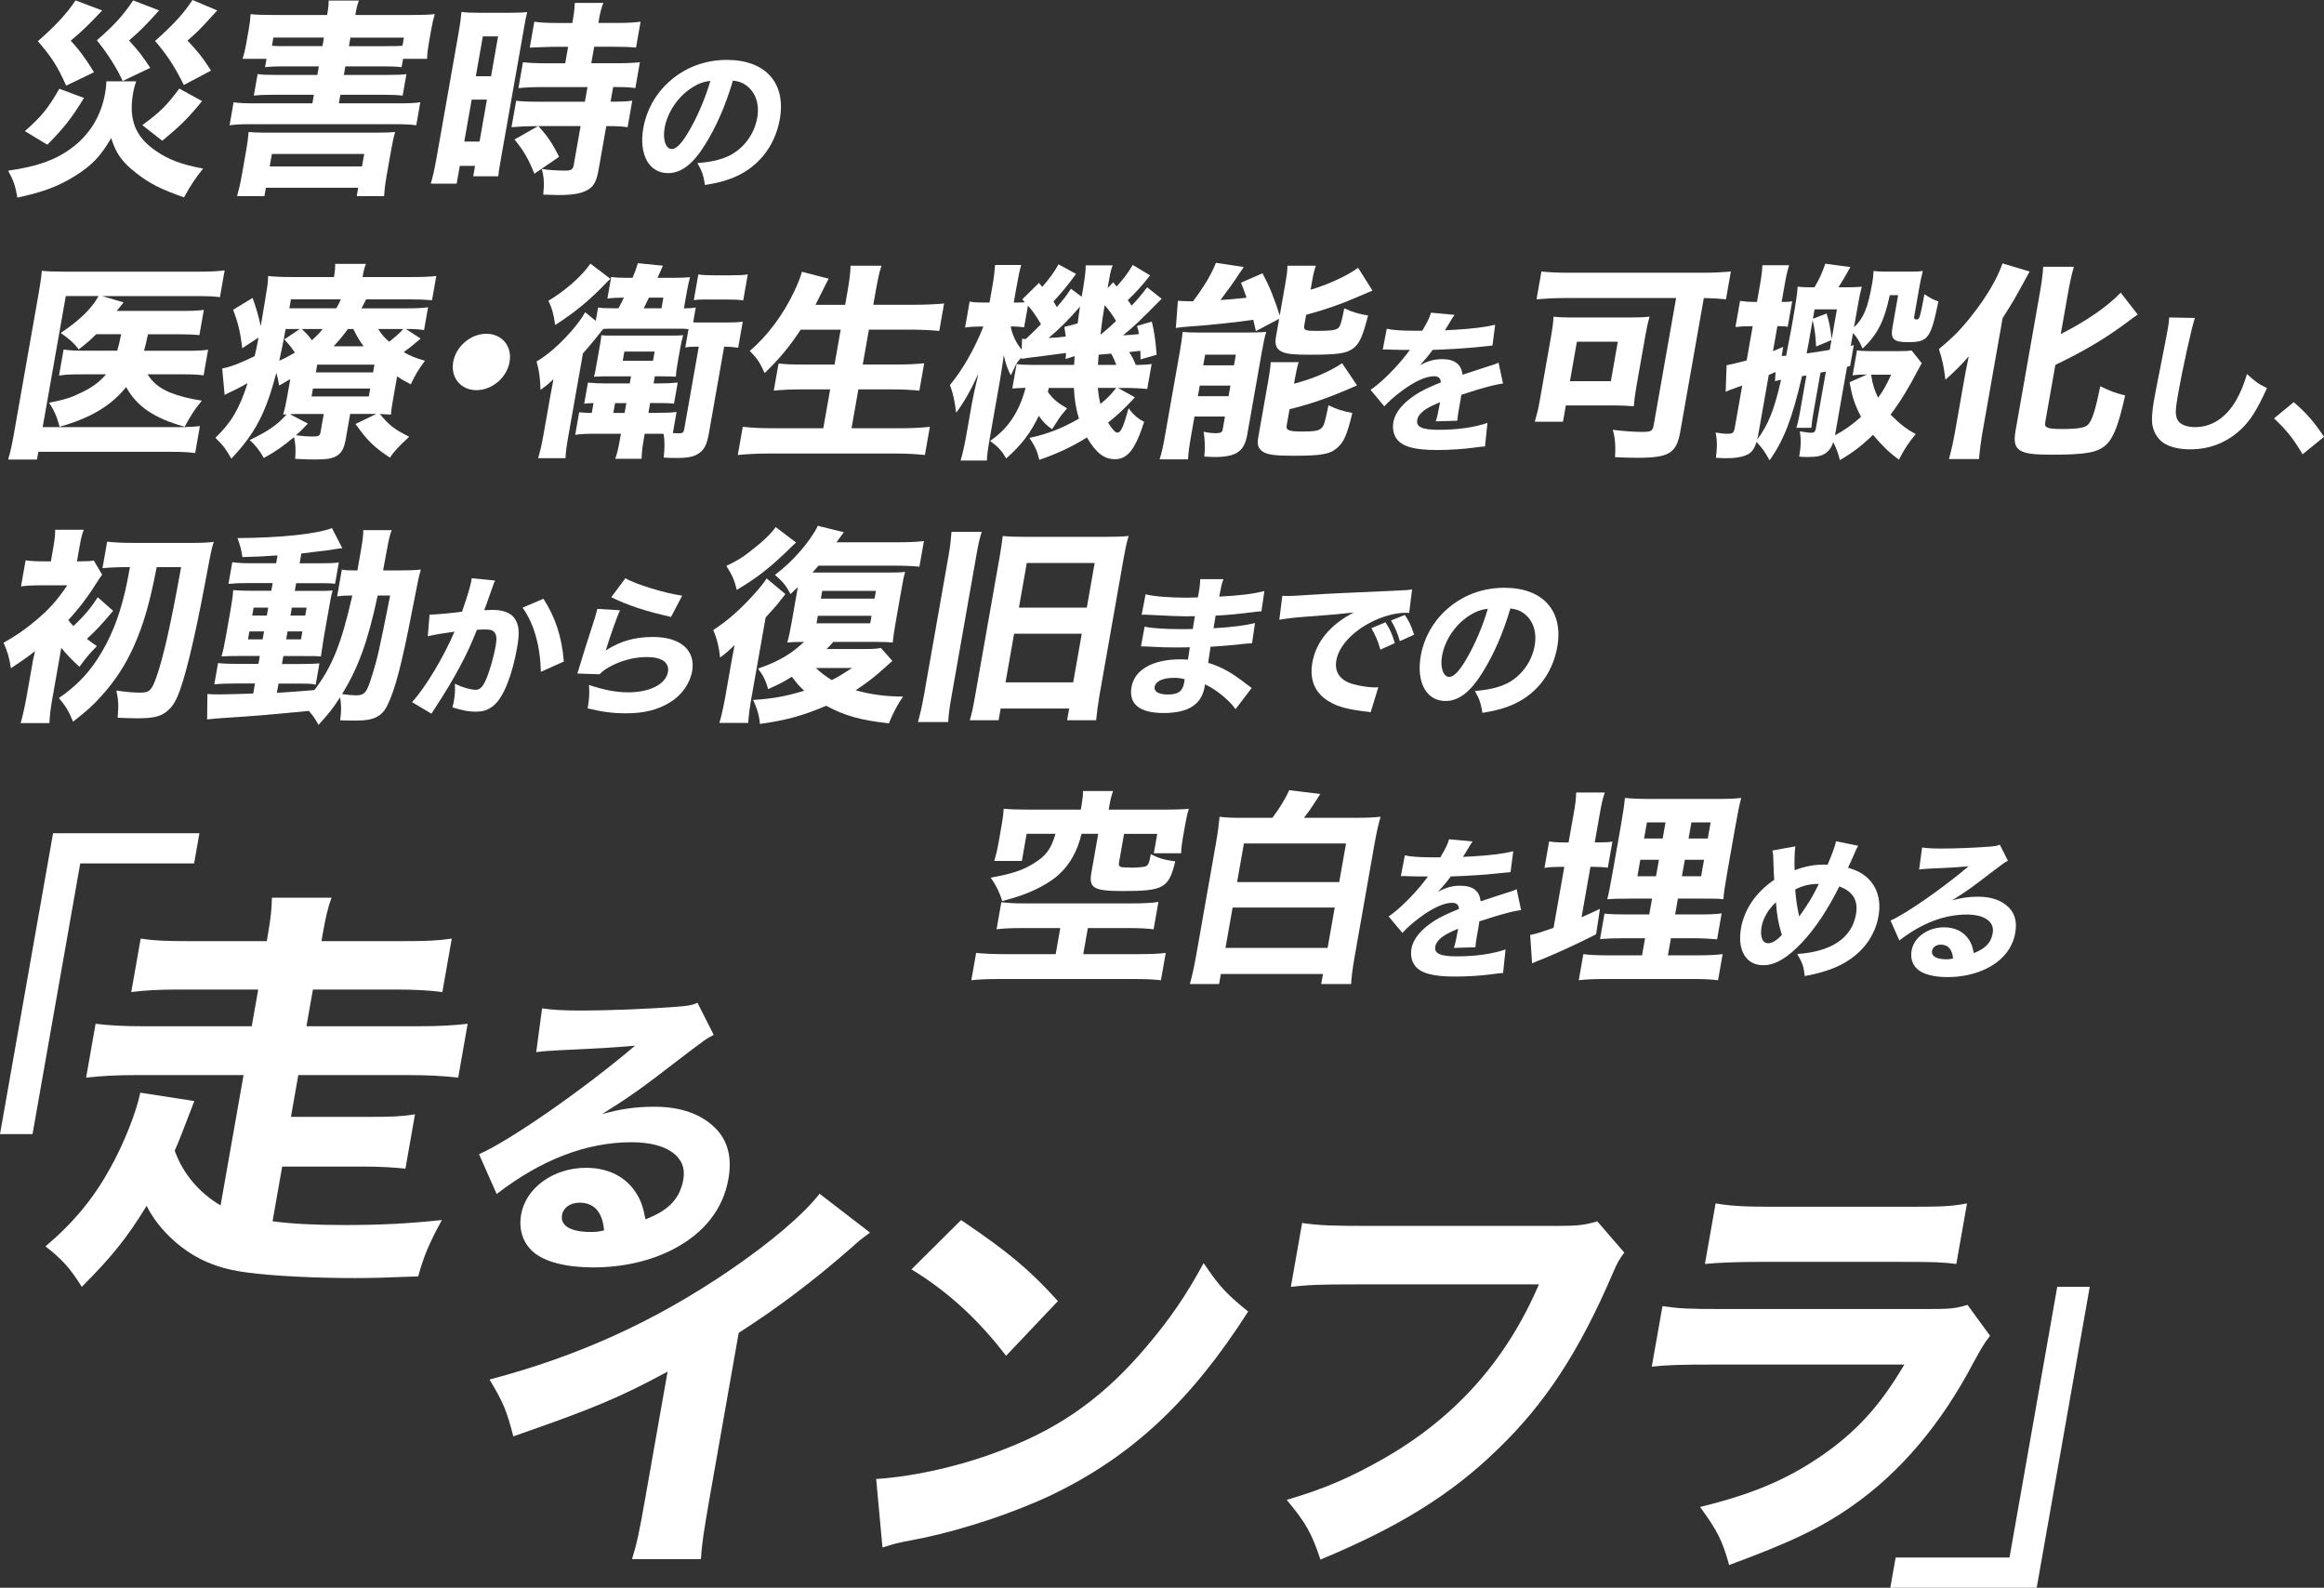 <?xml version="1.0" encoding="UTF-8"?>
<svg id="_レイヤー_2" data-name="レイヤー 2" xmlns="http://www.w3.org/2000/svg" xmlns:xlink="http://www.w3.org/1999/xlink" viewBox="0 0 637.2 435.26">
  <rect x="0" y="0" width="637.2" height="435.26" fill="#333333" stroke="none"/>
  <defs>
    <style>
      .cls-1 {
        fill: none;
      }

      .cls-2 {
        clip-path: url(#clippath-1);
      }

      .cls-3 {
        clip-path: url(#clippath-3);
      }

      .cls-4 {
        clip-path: url(#clippath-4);
      }

      .cls-5 {
        clip-path: url(#clippath-2);
      }

      .cls-6 {
        clip-path: url(#clippath-7);
      }

      .cls-7 {
        clip-path: url(#clippath-6);
      }

      .cls-8 {
        clip-path: url(#clippath-5);
      }

      .cls-9 {
        fill: #fff;
      }

      .cls-10 {
        clip-path: url(#clippath);
      }
    </style>
    <clipPath id="clippath">
      <rect class="cls-1" x="2.23" width="211.89" height="54.16"/>
    </clipPath>
    <clipPath id="clippath-1">
      <rect class="cls-1" x="2.23" y="72.04" width="634.97" height="54.21"/>
    </clipPath>
    <clipPath id="clippath-2">
      <rect class="cls-1" x=".96" y="144.13" width="426.32" height="54.61"/>
    </clipPath>
    <clipPath id="clippath-3">
      <rect class="cls-1" x="266.31" y="216.63" width="286.43" height="53.13"/>
    </clipPath>
    <clipPath id="clippath-4">
      <rect class="cls-1" x="12.48" y="246.09" width="187.6" height="106.69"/>
    </clipPath>
    <clipPath id="clippath-5">
      <rect class="cls-1" x="134.22" y="327.26" width="411.41" height="101.77"/>
    </clipPath>
    <clipPath id="clippath-6">
      <rect class="cls-1" x="0" y="228.42" width="54.68" height="82.49"/>
    </clipPath>
    <clipPath id="clippath-7">
      <rect class="cls-1" x="518.29" y="352.77" width="54.68" height="82.49"/>
    </clipPath>
  </defs>
  <g id="_レイヤー_1-2" data-name="レイヤー 1">
    <g class="cls-10">
      <path class="cls-9" d="M37.35,22.27c-.33.92-.63,1.95-.85,3.21-1.26,7.16.53,11.91,6.04,15.75,3.46,2.46,7.22,3.89,13.15,4.98-1.97,2.4-3.53,4.75-5.23,7.9-6.47-2.29-9.31-3.72-12.93-6.53-4.04-3.09-5.73-5.5-7.04-9.73-2.87,4.92-5.27,7.5-9.97,10.42-4.5,2.81-8.79,4.41-15.76,5.9-.56-3.32-1.06-4.69-2.53-7.38,7.93-1.15,12.87-2.86,17.28-6.12,4.99-3.61,8.21-8.87,9.3-15.06.22-1.26.34-2.23.36-3.32h8.19ZM23.03,26.85c-3.31,5.44-5.66,8.42-10.05,12.82l-6.16-3.72c4.61-4.06,6.44-6.35,9.44-11.62l6.77,2.52ZM28.01,2.86c-3.46,3.72-5.47,5.67-8.62,8.3,2.36,2.52,4.39,5.32,6.38,8.65l-7.63,3.67c-2.38-5.33-3.91-7.73-7.76-12.19C15.11,7.16,18.35,3.72,20.71.11l7.3,2.75ZM43.64,2.86c-3.84,4.24-5.44,5.84-8.27,8.24,2.79,3.03,3.66,4.24,5.83,7.5l-7.56,3.61c-1.65-3.61-4.12-7.5-7.08-11.16,4.74-4.12,7.29-6.93,9.95-10.94l7.13,2.75ZM55.41,27.71c-3.73,4.58-5.94,6.75-10.91,10.88l-5.48-4.29c4.8-3.49,6.81-5.5,10.13-10.02l6.27,3.44ZM59.56,2.86q-.77.8-3.68,4.01c-1.41,1.49-2.51,2.58-4.47,4.24,3.08,3.32,4.02,4.47,6.45,8.24l-7.45,3.95c-2.54-5.09-4.57-8.19-7.89-12.08C47.6,6.7,50.22,3.84,52.79,0l6.77,2.86Z"/>
      <path class="cls-9" d="M66.49,16.14c.47-1.37.74-2.58,1.1-4.64l.57-3.21c.34-1.95.47-2.98.55-4.41,1.69.17,3.51.23,6.49.23h14.49l.05-.29c.25-1.43.39-2.52.36-3.66h8.3c-.42,1.09-.66,2.12-.92,3.61l-.06.34h15.17c3.04,0,4.82-.06,6.62-.23-.4,1.32-.65,2.4-1.01,4.41l-.58,3.26c-.3,1.72-.51,3.21-.52,4.58h-6.59l-.4,2.29c-1.4-.17-2.99-.23-5.11-.23h-10.31l-.41,2.35h11.97c2.92,0,4.08-.06,5.19-.23l-1.04,5.9c-1.57-.17-2.94-.23-5.11-.23h-11.97l-.41,2.35h16.38c2.75,0,4.3-.06,5.95-.29l-1.11,6.3c-1.68-.23-2.98-.29-5.85-.29h-39.39c-2.69,0-4.25.06-5.95.29l1.11-6.3c1.51.23,3.1.29,5.85.29h15.75l.41-2.35h-11.22c-2.17,0-3.67.06-5.25.23l1.04-5.9c1.34.17,2.25.23,5.17.23h11.22l.41-2.35h-9.45c-2.23,0-3.9.06-5.31.23l.4-2.29h-6.58ZM72.51,53.76h-7.5c.64-2.35.97-3.89,1.25-5.5l1.23-6.98c.33-1.89.54-3.38.67-5.09,1.24.11,2.32.17,4.61.17h30.8c2.52,0,3.39-.06,4.78-.17-.41,1.37-.69,2.63-1.14,5.15l-1.23,6.98c-.39,2.23-.57,3.89-.67,5.44h-7.5l.4-2.29h-25.31l-.4,2.29ZM73.94,45.63h25.31l.61-3.43h-25.31l-.61,3.43ZM74.57,12.54c1.07.11,1.93.11,4.39.11h9.45l.41-2.35h-13.86l-.39,2.23ZM105.98,12.65c2.46,0,2.92,0,4.37-.11l.39-2.23h-14.66l-.41,2.35h10.31Z"/>
      <path class="cls-9" d="M125.7,9.22c.46-2.63.65-4.01.82-5.95,1.4.17,2.36.23,4.88.23h8.25c2.52,0,3.56-.06,4.9-.17-.35,1.32-.55,2.46-1.1,5.61l-5.92,33.55c-.55,3.15-.76,4.29-.91,5.84h-6.87l.5-2.86h-4.18l-.86,4.87h-7.1c.56-1.89,1.02-3.84,1.6-7.16l5.99-33.95ZM127.3,38.81h4.18l2.03-11.51h-4.18l-2.03,11.51ZM130.46,20.9h4.18l1.93-10.93h-4.18l-1.93,10.93ZM146.54,34.58c-2,0-4.32.11-6.29.29l1.28-7.27c1.33.23,3.21.28,6.36.28h12.48l.71-4.01h-12.48c-2.35,0-4.66.11-6.46.29l1.25-7.1c1.4.17,3.61.29,6.48.29h5.1l.8-4.52h-4.07c-3.57.11-5.7.17-6.45.23l1.25-7.1c1.62.23,3.49.34,6.07.34h4.35l.23-1.32c.29-1.66.38-2.81.45-4.18h7.84c-.51,1.26-.83,2.41-1.13,4.12l-.24,1.37h5.38c2.52,0,4.49-.11,6.19-.34l-1.25,7.1c-1.63-.17-3.22-.23-5.97-.23h-5.5l-.8,4.52h6.87c2.81,0,5-.11,6.46-.29l-1.25,7.1c-1.51-.23-2.98-.29-5.56-.29h-.52l-.71,4.01c3.15,0,4.59-.06,5.95-.28l-1.28,7.27c-1.73-.23-2.93-.29-5.85-.29l-2.14,12.14c-.55,3.09-1.37,4.52-3.13,5.44-1.83.97-4.07,1.32-8.02,1.32-.52,0-1.99-.06-3.99-.12.31-3.03.22-4.81-.42-7.04,1.61.29,4.21.46,6.39.46,1.66,0,2.17-.29,2.38-1.49l1.89-10.71h-11.57c2.54,2.81,3.81,4.69,5.67,8.42l-6.77,4.64c-1.58-4.01-3.04-6.47-5.45-9.39l6.43-3.66h-.97Z"/>
      <path class="cls-9" d="M193.35,39.6c-3.31,5.37-6.55,7.86-10.18,7.86-5.24,0-8.06-5.12-6.78-12.39.85-4.82,3.27-9.22,6.95-12.56,4.34-3.98,9.91-6.09,15.96-6.09,10.61,0,16.26,6.34,14.51,16.24-1.36,7.69-6.25,13.66-13.49,16.32-2.17.8-3.94,1.23-7.03,1.73-.42-2.66-.81-3.81-2.07-6,3.82-.29,6.56-.97,8.73-2.03,3.99-1.99,6.88-5.92,7.67-10.4.66-3.76-.43-6.93-2.97-8.84-1.09-.8-2.04-1.14-3.69-1.35-2.08,6.98-4.55,12.6-7.61,17.51M189.33,24.29c-3.65,2.49-6.36,6.6-7.11,10.82-.56,3.17.34,5.75,1.99,5.75,1.23,0,2.83-1.65,4.78-5.08,2.23-3.76,4.48-9.09,5.78-13.61-2.07.25-3.57.85-5.45,2.11"/>
    </g>
    <g class="cls-2">
      <path class="cls-9" d="M26.38,91.62c-1.67,1.66-2.41,2.29-4.8,4.18-1.24-1.72-2.63-2.92-4.93-4.52,5.26-3.55,8.44-6.64,10.38-10.13h-8.99l-6.34,35.95h36.42c3.15,0,5.12-.11,6.69-.29l-1.3,7.39c-1.62-.23-3.49-.34-6.52-.34H10.51l-.37,2.12H2.23c.58-2,.99-3.66,1.54-6.81l6.84-38.81c.46-2.63.72-4.41.85-6.12,1.69.17,3.28.23,6.2.23h37.05c3.21,0,4.89-.11,6.88-.34l-1.29,7.33c-1.91-.23-3.33-.29-6.54-.29h-25.77l5.88,1.72q-.3.4-.89,1.14c-.08.11-.16.23-.96,1.2h18.15c2.75,0,4.19-.06,5.72-.29l-1.22,6.93c-1.69-.17-3.34-.23-5.57-.23h-8.53c-.6,2.75-.61,2.81-1.08,4.52h12.08c2.63,0,3.85-.06,5.49-.29l-1.24,7.04c-1.45-.23-2.93-.29-5.62-.29h-9.73c1.38,2.23,3.18,3.72,6,4.92,2.51,1.03,5.41,1.77,8.87,2.29-1.89,2.29-2.99,3.95-4.7,7.16-8.4-2.35-13.06-5.5-16.06-10.88-4.1,5.1-9.68,8.47-18.24,10.88-.72-2.75-1.58-4.69-2.9-6.58,4.27-.86,5.97-1.37,8.66-2.69,3.18-1.49,5.23-3.03,6.97-5.1h-6.53c-3.21,0-4.59.06-6.36.34l1.26-7.16c1.67.29,2.97.34,6.35.34h8.36c.34-1.26.66-2.46,1.08-4.52h-6.87Z"/>
      <path class="cls-9" d="M94.65,121.04c-.33,1.89-1.16,3.32-2.36,3.95-1.27.74-2.75.97-5.84.97-1.49,0-2.06,0-5.52-.17.21-2.46.1-4.12-.32-5.96-3.02,2.52-4.92,3.89-8.28,5.73-.99-1.83-2.39-3.66-3.88-4.92,5.13-2.46,7.68-4.24,10.12-7.04-.34,0-.46,0-.93.06.43-1.49.65-2.4,1.08-4.81l.87-4.92c-1.08.63-1.59.92-3.06,1.77-.24-1.55-.38-2.06-.76-3.49-2.93,11.11-5.78,16.54-12.34,23.53-1.48-2.63-2.32-3.72-4.37-5.72,4.42-4.29,6.55-7.9,8.83-15-1.66.97-3.8,2.06-5.23,2.69-.32.17-.69.34-1.07.57l-.67-7.27c2.06-.34,4.95-1.43,8.9-3.38.43-1.77.56-2.52,1.07-5.09l-4.47,2.92c-.5-4.29-1.09-6.81-2.5-10.53l5.33-3.26c1.04,2.86,1.6,4.87,2.24,7.73q.26-1.49,1.17-6.93c.7-4.29.78-4.75.86-6.81,1.85.23,3.96.29,7.22.29h10.82l.05-.29c.25-1.43.29-2.29.3-3.32h8.42c-.41,1.03-.58,1.66-.92,3.61h12.94c3.32,0,5.22-.06,7.27-.29l-1.17,6.64c-2.2-.17-3.51-.23-6.31-.23h-11.74c-.53,1.03-.7,1.37-1.29,2.46h12.14c2.92,0,4.19-.06,6.12-.29l-1.1,6.24c-1.62-.23-2.64-.29-4.99-.29l4.06,2.63c-2.36,2-3.02,2.52-4.66,3.72,2.09,1.15,3.21,1.6,5.83,2.35-1.89,2.58-2.61,3.78-3.89,6.47-1.89-.97-2.51-1.37-3.74-2.18l-.99,5.61c-.47,2.69-.61,3.44-.69,4.87-.96-.06-1.53-.11-3.06-.17,2.55,3.09,4.01,4.24,8.06,6.24-3.08,2.86-3.93,3.78-5.3,5.72-4.41-2.92-6.17-4.64-9.43-9.22l5.7-2.75h-7.16l-1.33,7.56ZM78.33,90.19c-.7,3.66-1.05,5.61-1.76,8.7,1.8-.8,2.63-1.26,4.29-2.23-1.14-1.66-1.66-2.29-2.92-3.61l4.28-2.86h-3.89ZM92.21,84.52c.66-1.15.83-1.49,1.24-2.46h-13.68l-.43,2.46h12.88ZM84.41,116.12c-1.55,1.66-2.1,2.17-3.26,3.21,1.79.23,3.26.34,4.35.34,1.95,0,2.21-.17,2.4-1.26l.87-4.92h-6.24c-1.32,0-2,0-3.04.06l4.93,2.58ZM82.74,90.19c1.47,1.43,1.71,1.66,2.78,3.09,1.37-1.26,1.92-1.77,2.95-3.09h-5.73ZM85.43,108.68h15.69l.38-2.17h-15.69l-.38,2.17ZM86.6,102.09h15.69l.37-2.12h-15.69l-.37,2.12ZM99.71,94.94c-1.24-1.72-1.65-2.35-2.83-4.75h-1.49c-1.51,2.06-2.52,3.26-3.93,4.75h8.24ZM103.7,90.19c.89,1.43,1.51,2.17,2.99,3.49,1.72-1.32,3.01-2.46,3.88-3.49h-6.87Z"/>
      <path class="cls-9" d="M139.72,99.23c-.76,4.29-4.8,7.73-9.09,7.73s-7.12-3.43-6.37-7.73c.76-4.29,4.8-7.73,9.09-7.73s7.12,3.43,6.37,7.73"/>
      <path class="cls-9" d="M169.56,84.52c.68-1.26.93-1.72,1.49-2.92h-.29c-1.6,0-2.7.06-4.22.23l1.04-5.9c1.17.17,2.36.23,4.37.23h1.49c.81-2,1.02-2.52,1.45-4.01l6.86.69q-.46.97-1.45,3.32h4.52c1.95,0,3.16-.06,4.38-.17-.3,1.03-.58,2.29-.86,3.89l-.82,4.64h.4c1.37,0,1.96-.06,2.85-.23l-.72,4.06c.56.06.85.06,1.65.06h7.5c2.23,0,3.27-.06,4.45-.23l-1.26,7.15c-1.34-.17-2.3-.29-3.84-.29l-4.2,23.82c-.51,2.92-1.22,4.35-2.6,5.32-1.38,1.03-3.05,1.37-6.25,1.37-1.26,0-1.95,0-3.53-.11.29-2.63.3-4.29,0-6.47-.62-.06-.91-.06-1.48-.06h-3.72l-.28,1.6c-.39,2.23-.53,3.66-.58,5.27h-7.22c.6-1.77.87-2.98,1.28-5.32l.27-1.55h-6.93c-2.63,0-3.85.06-5.6.29l1.09-6.18c1.12.12,1.92.17,3.46.17l.47-2.69c-1.38.06-1.9.06-2.55.17l1.02-5.78c1.8.17,3.16.23,5.4.23h6.07l.34-1.95h-5.44c-2.35,0-2.98,0-4.72.11.29-.97.45-1.89.81-3.95l.82-4.64c.25-1.43.37-2.12.38-2.81.72.12,1.53.12,2.73.12h15.12c2.52,0,3.49,0,4.6-.12-.31,1.09-.55,2.12-.87,3.95l-.62,3.49c-.33,1.89-.48,3.03-.52,3.95-1.02-.06-2.27-.11-4.56-.11h-1.2l-.34,1.95h1.2c2.46,0,3.56-.06,5.42-.23l-1.02,5.78c-1.69-.17-2.43-.17-5.35-.17h-1.2l-.47,2.69h2.12c2.29,0,3.96-.06,5.6-.23l-1.02,5.78c1.02.06,1.19.06,1.54.06,1.15,0,1.4-.17,1.58-1.14l3.99-22.61h-1.03c-1.15,0-1.84.06-2.67.23l.89-5.04c-1.01-.12-1.41-.12-2.33-.12h-18.78c-.63,0-1.15,0-2.24.06-.28.29-.71.8-2.42,2.98-.74.97-2.17,2.58-3.18,3.72l-3.93,22.27c-.57,3.21-.76,4.64-.86,6.47h-7.5c.58-2,.99-3.66,1.52-6.7l1.78-10.07c.31-1.77.32-1.83.91-4.87-1.64,1.49-1.84,1.66-3.55,2.92-.11-3.26-.34-5.21-1.09-7.78,3.4-2.06,6.32-4.7,9.47-8.24,1.65-1.89,3-3.72,3.85-5.27l2.91,2.35.65-3.66c.94.17,1.85.23,4.31.23h1.26ZM167.38,76.45c-.47.4-.54.46-1.1,1.03-4.7,4.92-8.92,8.36-14.07,11.62-.39-2.98-.89-4.69-1.86-6.64,4.61-2.75,9.21-6.76,11.53-10.19l5.5,4.18ZM168.17,113.2h3.09l.47-2.69h-3.09l-.47,2.69ZM170.75,98.89h8.3l.44-2.52h-8.3l-.44,2.52ZM181.36,84.52l.52-2.92h-3.95c-.8,1.6-.89,1.77-1.43,2.92h4.87ZM203.78,82.34c-1.23-.17-2.42-.23-4.25-.23h-6.81c-.92,0-1.84.06-2.49.17l1.24-7.04c1.29.17,2.36.23,4.31.23h4.92c2,0,3.05-.06,4.33-.23l-1.25,7.1Z"/>
      <path class="cls-9" d="M219.54,90.36c-3.06,4.69-6.1,8.3-9.89,11.91-1.32-2.92-2.04-4.01-4.08-6.07,4.92-4.18,9.2-9.96,12.22-16.37,1-2.12,1.62-3.66,2.08-5.32l7.34,1.89q-.18.4-.78,1.49c-.25.46-.26.52-.97,1.95-.46.97-1.16,2.35-1.86,3.72h8.13l.6-3.44c.59-3.32.81-5.21.88-7.27h8.47c-.62,1.89-1.02,3.84-1.62,7.21l-.62,3.49h11.05c3.04,0,5.86-.12,8.36-.34l-1.32,7.5c-2.77-.23-5.09-.34-8.01-.34h-11.28l-1.69,9.56h9.22c2.92,0,5.4-.12,7.62-.34l-1.32,7.5c-2.31-.23-4.64-.34-7.44-.34h-9.28l-1.88,10.65h12.88c3.38,0,6.03-.11,8.6-.4l-1.36,7.73c-2.81-.29-5.2-.4-8.29-.4h-34.24c-3.09,0-5.86.11-8.77.4l1.36-7.73c2.53.29,5.31.4,8.4.4h13.68l1.88-10.65h-8.07c-2.86,0-5.17.11-7.39.34l1.31-7.44c1.96.23,3.9.29,7.16.29h8.19l1.69-9.56h-10.99Z"/>
      <path class="cls-9" d="M287.55,106.33c-.09.52-.12.69-.25,1.09,1.42,2,2.67,3.03,5.27,4.52-1.16,1.37-1.82,2.18-2.37,3.03q-1.25,1.89-1.73,2.69c-1.49-.97-2.65-2.17-3.65-3.66-2.26,4.69-4.72,7.96-8.93,11.68-1.28-2.18-2.15-3.09-4.42-4.81,4.88-3.32,7.98-7.9,9.72-14.54-1.9.06-2.77.11-3.64.17l1.18-6.7c1.29.17,2.02.23,4.43.23h11.34s.08-.8.14-2.41l-2.49.8c.1-.86.13-1.03.12-1.66q-1,.17-6.04.8-1.58.17-4.62.57l-.54.11c-.58.06-.7.06-1.05.12v-.34c-.85.92-1.09,1.32-1.32,1.66-.09.17-.61,1.2-1.54,3.21-.75-1.26-1.48-3.32-1.94-5.55-.1.86-.41,2.98-.94,6.3l-2.71,15.4c-.67,3.78-.95,5.73-.99,7.21h-7.21c.53-1.72,1.07-4.12,1.62-7.21l1.49-8.47c.32-1.83.84-4.12,1.78-8.13-2.22,4.81-4.12,8.13-6.12,10.71-.32-3.03-.83-5.38-1.69-7.61,3.32-3.89,6.88-10.13,9.18-16.03h-1.2c-1.32,0-2.77.11-3.83.29l1.26-7.16c.93.23,1.67.29,3.73.29h1.72l.77-4.35c.44-2.52.64-4.29.76-5.95h7.16c-.4,1.32-.73,2.86-1.28,5.95l-.77,4.35h.86c.8,0,1.37,0,2.19-.06-.24-.29-.48-.51-.72-.8l4.58-4.52.9,1.09c2.01-2.29,3.22-3.95,4.47-6.18l4.8,2.63c-2.34,3.21-4.09,5.32-6.2,7.56.45.69.58.92.93,1.55,2.02-2.35,2.38-2.81,3.87-5.04l2.94,2.17c.18-1.03.32-1.83.41-2.35.52-3.26.67-4.47.7-6.24h7.39c-.42,1.09-.62,1.89-.92,3.61l-.47,2.63,1.54-1.6.94,1.15c1.77-1.95,3.19-3.78,4.42-5.9l4.76,2.86c-2.28,2.86-3.5,4.24-6.13,6.81q.52.63,1.05,1.49c1.54-1.6,2.33-2.52,4.27-5.04l3.97,3.15c-6.82,6.87-7.24,7.27-10.58,10.02,1.38-.06,2.72-.17,4.35-.34-.12-.92-.24-1.26-.52-2.23l4.05-1.2c.61,2.4,1.07,5.33,1.32,9.1l-4.4,1.26c-.03-1.15-.01-1.55-.05-2.35-1.76.23-1.99.23-3.09.34.73,1.03,1.24,2.06,1.84,3.55,2.24-.06,2.99-.06,4.34-.29l-1.21,6.87c-1.63-.17-3.9-.29-5.96-.29h-2.06l4.64,2.58c-3.04,3.26-4.62,4.75-7.35,6.93,1.11,1.83,1.98,2.75,2.55,2.75.92,0,1.64-1.49,3.07-6.7,1.24,1.72,2.58,2.92,4.27,3.72-2.42,7.56-4.56,10.25-7.99,10.25-2.98,0-5.1-1.6-7.71-5.95-4.24,2.63-8.05,4.41-13.05,6.13-.6-2.46-1.13-3.66-2.72-6.01,5.06-1.09,8.81-2.58,13.58-5.27-.8-2.63-1.24-5.32-1.38-8.42h-6.87ZM280.25,92.88c.46,0,.56.06,1.02.06,2.21-2.12,2.82-2.69,4.15-4.06-1.5-2.52-2.05-3.32-3.57-5.1l-1.05,5.95c-1.46-.17-1.96-.23-2.99-.23h-.69c.44,2.35,1.45,4.46,3,6.35l.12-2.98ZM295.48,88.64c.24-2,.38-2.81.64-4.58-3.09,3.55-5.53,6.01-8.61,8.59,1.61-.06,2.84-.17,4.71-.4-.15-1.09-.21-1.43-.39-2.63l3.66-.97ZM301.01,106.33c.16,1.72.34,2.92.71,4.41,2.01-1.66,2.78-2.46,4.33-4.41h-5.04ZM306.07,100.03c-.55-1.43-.88-2.18-1.4-3.09-.35.06-1.45.11-3.43.29q-.09,1.15-.21,2.81h5.04ZM306.01,88.01c-1.02-1.72-1.8-2.81-3.13-4.35q-.69,3.89-1.15,8.13c2.36-2,2.9-2.46,4.27-3.78"/>
      <path class="cls-9" d="M323.5,96.31c.33-1.89.58-3.61.77-5.32,1.18.11,2.03.17,3.86.17h13.8c2.46,0,3.56-.06,5.24-.17-.46,1.6-.71,2.75-1.19,5.44l-4.01,22.73c-.82,4.64-3.03,6.13-9.04,6.13-.57,0-1.48-.06-2.73-.12.27-2.52.17-4.24-.17-6.81.99.23,2.33.4,3.25.4,1.32,0,1.82-.23,1.95-.97l.64-3.61h-8.36l-.92,5.21c-.49,2.75-.73,4.47-.86,6.53h-7.79c.64-2.01.98-3.61,1.48-6.47l4.08-23.13ZM344.34,90.76c-.36-1.55-.49-2.12-.71-3.09-4.23.63-12.7,1.55-17.39,1.83-1.45.11-2.85.23-3.85.4l.57-7.44c.96.06,2.16.12,2.84.12h1.32c3-4.01,4.94-7.21,6.27-10.53l7.64,1.15c-.54.8-.84,1.2-1.46,2.12-.88,1.43-3.08,4.47-4.94,6.93,2.02-.12,4.41-.34,7.15-.63-.57-1.66-.76-2.18-1.51-4.12l5.89-2.58c1.89,3.55,3.13,6.58,4.72,11.56l1.54-8.76c.37-2.12.56-3.49.57-4.87h7.79c-.46,1.32-.7,2.35-1.08,4.52l-.36,2.06c2.91-.92,4.19-1.37,6.99-2.63,2.74-1.26,3.76-1.83,6.04-3.38l3.94,6.24q-1.42.57-4.71,2c-3.73,1.66-8.36,3.26-13.47,4.64l-.52,2.92c-.23,1.32.25,1.49,3.46,1.49,3.66,0,5.01-.17,5.8-.74.6-.46.99-1.72,1.7-5.44,2.22,1.03,4.13,1.6,6.53,1.95-1.48,5.78-2.33,7.67-4.05,8.99-1.8,1.43-4.26,1.77-11.99,1.77-4.12,0-5.93-.17-7.32-.69-1.71-.69-2.29-1.94-1.92-4.06l.9-5.1-6.38,3.38ZM328.43,108.62h8.42l.52-2.92h-8.42l-.51,2.92ZM329.92,100.15h8.42l.51-2.92h-8.42l-.52,2.92ZM354.8,105.19c5.04-1.32,9.56-3.21,13.19-5.61l4.08,6.07c-7.39,3.26-12.22,4.98-18.5,6.53l-.79,4.46c-.23,1.32.62,1.66,4.35,1.66,3.32,0,4.56-.23,5.28-1.03.64-.69.91-1.6,1.83-6.18,2.32,1.15,3.84,1.6,6.55,2.12-1.48,6.12-2.32,7.96-4.15,9.56-1.97,1.77-4.33,2.17-12.12,2.17-4.98,0-7.05-.29-8.33-1.15-1.22-.86-1.56-1.89-1.21-3.84l2.76-15.63c.43-2.46.59-3.66.66-5.04h7.67c-.39,1.26-.63,2.29-1.05,4.64l-.22,1.26Z"/>
      <path class="cls-9" d="M380.21,90.12c1.5.38,4.17.55,7.64.55h2.11c1.5-2.54,1.98-3.55,2.39-4.95l6.45.59q-.38.47-2.18,3.51c-.24.38-.24.42-.47.76.65-.08.78-.08,2.65-.17,5.08-.3,8.63-.76,11.15-1.39l-.75,5.71q-1.33.13-3.4.34c-3.15.38-8.71.72-13,.85-1.06,1.48-1.81,2.37-3.49,4.19,2.41-1.23,4.01-1.65,6.12-1.65,3.42,0,5.29,1.44,5.55,4.27.4-.13,1.21-.38,2.38-.76,1.75-.59,1.98-.68,3.99-1.31,2.55-.8,2.73-.85,3.52-1.27l1.23,5.75c-1.26.17-2.7.47-4.97,1.1q-1.06.25-6.48,1.99l-.2,1.4-.13.76c-.03.17-.1.59-.22,1.23-.06.34-.11.63-.16.89-.22,1.27-.31,1.99-.37,2.83l-5.91.17c.31-.8.72-2.67,1.12-4.91,0-.04.03-.17.02-.34-1.87.8-2.8,1.27-3.7,1.82-1.47.93-2.34,1.99-2.52,3.04-.34,1.95,1.34,2.71,5.95,2.71,5.12,0,9.8-.68,13.31-1.9l-.68,6.47c-.81.04-.98.04-2.15.21-3.64.51-7.45.76-11,.76-6.22,0-9.56-.93-11.12-3.13-.85-1.19-1.15-2.83-.84-4.57.46-2.62,2.62-5.24,6.24-7.57,1.57-1.01,3.61-1.99,6.75-3.26-.01-1.14-.63-1.69-1.86-1.69-2.28,0-5.41,1.44-9.07,4.19-2,1.52-3.26,2.66-4.56,4.06l-3.77-4.53c2.67-1.73,7.13-6.13,9.99-9.89.51-.72.56-.76.82-1.06-2.37,0-2.71,0-3.92-.04-.8-.04-1.47-.04-1.6-.04-.38,0-.63,0-.71-.04h-.59c-.17,0-.38,0-.64.04l1.09-5.71Z"/>
      <path class="cls-9" d="M448.58,106.56c-.32,1.83-.5,3.15-.62,4.81-1.12-.11-3.74-.23-5.23-.23h-13.4l-.79,4.47h-7.73c.57-1.95.97-3.55,1.28-5.33l3.19-18.09c.39-2.23.6-3.72.66-5.38,1.46.17,2.99.23,5.28.23h15.52c2.29,0,3.9-.06,5.54-.23-.44,1.55-.67,2.52-1.1,4.92l-2.61,14.83ZM428.85,81.71c-2.58,0-4.83.11-7.56.34l1.34-7.62c2.19.23,4.52.34,7.33.34h37.05c2.69,0,5.06-.12,7.56-.34l-1.34,7.62c-1.97-.17-3.33-.29-6.07-.34l-6.45,36.58c-1.06,6.01-3.05,7.21-11.92,7.21-1.49,0-3.83-.06-5.98-.17.21-2.81.03-5.38-.62-7.5,3.19.4,6.03.57,8.26.57s2.68-.29,2.95-1.78l6.16-34.92h-30.69ZM430.45,104.5h11.22l1.91-10.82h-11.22l-1.91,10.82Z"/>
      <path class="cls-9" d="M494.06,103.18c-2.67,11.56-4.9,17.4-8.87,23.01-1.3-2.35-1.9-3.21-3.58-5.04-.66,2.12-1.46,3.09-2.94,3.66-1.36.57-3.06.8-5.29.8-.57,0-1.37,0-2.9-.11.35-2.98.37-4.69-.1-6.93,1.33.23,2.23.34,3.43.34s1.6-.29,1.82-1.55l2.06-11.68c-3.29,1.15-3.79,1.37-4.54,1.72l.25-7.27q1.12-.17,5.5-1.32l1.66-9.39h-.74c-1.37,0-2.42.06-3.99.23l1.26-7.16c1.46.17,2.47.28,3.9.28h.74l.75-4.23c.5-2.86.67-4.12.74-5.84h7.33c-.53,1.72-.8,2.92-1.31,5.84l-.75,4.23h.69c.8,0,1.56-.06,2.21-.17l-1.23,6.98c-.67-.11-1.46-.17-2.2-.17h-.63l-1.21,6.87c.86-.35,1.43-.63,2.79-1.2l-.39,2.52c.53-.06.7-.06,1.21-.06.32-1.83.65-3.38.81-4.29.44-2.18.71-3.72.8-4.24.99-5.61,1.46-8.59,1.55-10.42,1.13.11,1.92.17,3.69.17h.92c1.48-2.52,2.05-3.84,2.97-6.47l6.88.92c-1.83,3.26-2.23,3.89-3.27,5.55h2.52c1.55,0,2.64-.06,3.87-.17-.35,1.32-.68,2.86-1,4.69l-1.14,6.47c2.7-2.63,3.8-5.32,5-12.14.22-1.26.33-2.18.36-3.32.9.11,1.92.17,3.12.17h6.99c1.6,0,2.12,0,3.41-.17-.35,1.32-.62,2.58-.95,4.41l-1.43,8.13c-.09.52.1.74.56.74.52,0,.72-.17.92-.69.23-.63.73-2.86,1.33-6.24,1.38.97,2.37,1.49,3.83,2-2.09,10.25-2.83,11.16-8.44,11.16-3.84,0-4.72-.86-4.16-4.01l1.56-8.87h-2.29c-1.48,7.1-3.4,10.82-7.45,14.65-.85-2-1.43-2.92-2.62-4.29l-.63,3.55.84-.23-1.01,5.73-.84.23-3.31,18.78c2.47-1.32,4.94-3.03,7.14-5.1-1.72-3.26-2.42-5.44-3.15-9.45l4.78-2.12h-.46c-1.09,0-2.3.06-3.48.23l1.21-6.87c1.06.17,1.91.23,3.51.23h7.79c1.83,0,2.93-.06,3.69-.17l2.76,3.49c-.33.57-.42.75-.92,1.66-2.61,5.04-5.02,8.99-7.63,12.42,2.73,2.69,4.13,3.84,6.9,5.32-2.27,2.81-2.91,3.84-4.62,7.04-2.63-1.95-4.3-3.55-7.1-6.81-2.91,2.86-5.62,4.92-9.07,6.93-.5-2.06-1.02-3.32-1.82-4.92-.47,1.37-1.02,2.23-1.95,2.92-1.18.86-2.44,1.14-4.95,1.14-1.03,0-1.55,0-2.44-.11.5-2.86.54-4.35.19-6.93,1.33.23,2.45.4,3.14.4.74,0,1.08-.29,1.23-1.15l2.76-15.63-1.48.29-1.99,11.28c-.27,1.54-.41,2.63-.51,3.84h-4.12c.39-1.2.64-2.35.91-3.84l1.85-10.48-1.23.17ZM481.78,120.53c3.07-4.12,4.72-8.24,6.56-16.43-.72.17-.95.17-1.67.4l.16-2.52c-.87.4-1.18.52-1.86.8l-2.93,16.6-.26,1.15ZM496.2,92.3c-.35,2-.52,2.92-.86,4.58q2.69-.34,6.35-.97l.47-2.69-4.21,1.77c-.19-3.15-.34-4.58-.96-7.21l-.8,4.52ZM503.65,84.8h-6.13l-.45,2.58,3.75-1.43c.7,2.18,1.09,4.18,1.39,7.04l1.44-8.19ZM513.03,102.72c.43,2.75.87,4.18,1.92,6.3,1.43-1.95,2.18-3.26,3.57-6.3h-5.5Z"/>
      <path class="cls-9" d="M538.59,103.87c.25-1.43.36-2.06,1.21-6.18-1.45,1.72-4.1,4.41-6.4,6.41-.45-3.61-.71-5.04-1.78-8.42,4.02-3.32,6.19-5.55,9.22-9.45,3.83-4.81,6.95-10.19,8.2-14.02l7.45,2.23c-.92,1.66-1.1,2-1.77,3.21-2.04,3.78-2.87,5.21-5.64,9.56l-5.49,31.14c-.42,2.4-.78,5.09-.98,7.5h-8.24c.67-2.52,1.19-4.81,1.68-7.56l2.54-14.43ZM560.75,115.89c-.24,1.37.73,1.72,4.62,1.72,4.29,0,6.36-.34,7.14-1.2,1.14-1.26,1.99-3.84,3.34-10.53,2.53,1.26,4.51,2,6.83,2.52-1.86,8.3-3.2,11.68-5.32,13.62-2.25,2.06-5.62,2.63-14.84,2.63s-10.86-1.09-9.87-6.7l6.63-37.61c.53-3.03.85-5.5.93-7.21h8.42c-.53,1.72-1.05,4.01-1.62,7.21l-1.98,11.22c6.78-3.38,12.84-7.56,16.43-11.33l4.67,6.01c-.45.29-.64.4-1.17.8-6.95,5.32-12.78,8.82-21.42,13l-2.8,15.86Z"/>
      <path class="cls-9" d="M601.8,87.16c-.86,2.49-3.36,13.78-4.65,21.1-.72,4.1-.76,5.54-.17,6.72.65,1.35,2.42,2.11,4.91,2.11,4.48,0,8.39-2.54,11.12-7.19,1.28-2.24,2.14-4.23,3.07-7.36,2.37,2.16,3.19,2.75,5.49,3.85-2.76,6.05-4.58,8.92-7.21,11.38-3.89,3.59-8.48,5.41-13.89,5.41-3.13,0-5.8-.68-7.48-1.9-1.57-1.19-2.6-3-2.9-5.12-.14-1.35,0-3.55.43-6.05.33-1.9.86-4.65,1.97-10.23,1.16-5.83,1.65-8.41,1.88-9.68.25-1.4.31-1.99.39-3.17l7.04.13Z"/>
      <path class="cls-9" d="M628.9,110.25c3.49,3,5.6,5.41,8.3,9.51l-5.88,4.78c-2.4-4.14-4.44-6.68-7.82-9.85l5.39-4.44Z"/>
    </g>
    <g class="cls-5">
      <path class="cls-9" d="M14.43,191.02c-.54,3.04-.83,5.38-.87,7.21h-7.9c.56-1.89,1.16-4.64,1.62-7.21l1.75-9.9c.05-.29.12-.69.28-1.26.13-.74.22-.92.3-1.37-2,1.6-3.83,2.86-6.61,4.7-.46-2.92-.99-4.75-2.03-6.98,3.44-1.95,5.78-3.55,8.6-5.9,3.9-3.26,5.89-5.5,8.89-9.85h-7.5c-1.95,0-3.86.11-5.2.29l1.26-7.15c1.56.23,2.76.29,5.27.29h1.66l.68-3.84c.38-2.18.52-3.61.5-4.81h7.84c-.5,1.2-.76,2.35-1.19,4.81l-.68,3.84h.63c2.06,0,2.99-.06,3.99-.23l2.29,3.89c-.43.51-.83,1.15-1.7,2.52-2.07,3.32-4.69,6.81-7.59,9.91.56.74.79,1.03,1.43,1.66,2.97-2.86,4.77-4.98,6.66-7.9l4.21,3.72c-3.33,3.95-4.87,5.55-7.19,7.67.85.69,1.41,1.09,2.74,2-1.73,1.72-3.03,3.21-4.78,5.67-2.03-1.83-3.53-3.38-4.98-5.21l-2.37,13.45ZM35.19,155.47c-2.75,0-5.34.11-7.09.29l1.28-7.27c1.85.23,4.23.34,6.98.34h16.83c2.29,0,4.37-.12,5.43-.29-.62,1.89-.63,1.95-2.45,11.62-2.87,15.29-5.58,26.45-7.57,30.92-1.04,2.35-2.26,3.72-3.98,4.69-1.46.8-3.52,1.15-6.67,1.15-1.49,0-3.6-.06-5.7-.17.32-3.43.22-4.81-.35-7.44,2.68.4,4.94.57,6.6.57,2.46,0,3.09-.63,4.33-4.12,1.91-5.32,4.03-14.71,6.83-30.28h-6.7c-1.91,9.85-3.54,15.51-6.21,21.58-2.35,5.21-5.11,9.5-8.95,13.74-2.22,2.52-4.05,4.12-7.77,7.04-1.12-2.75-2.08-4.41-3.9-6.47,4.5-3.09,7.71-6.35,10.44-10.48,3.6-5.5,5.91-11.11,7.69-18.61.47-2,.59-2.69,1.37-6.81h-.46Z"/>
      <path class="cls-9" d="M76.06,152.26c-4.06.29-5.56.34-9.59.46-.29-1.95-.59-3.15-1.37-5.21,11.86-.06,22.02-1.15,25.91-2.75l2.86,5.55c-.34,0-.4,0-.81.06q-.35.06-1.59.23c-.11,0-.41.06-.95.17q-1.64.23-7.9.97l-.47,2.69h5.33c2.75,0,3.96-.06,5.42-.23l-1.03,5.84c-.84-.11-1.4-.17-3.86-.17h-6.81l-.37,2.12h5.67c2.69,0,3.38,0,4.72-.11-.37,1.15-.55,2.12-1.05,4.98l-1.4,7.96q-.62,3.84-.79,5.15c-1.01-.12-2.27-.12-5.08-.12h-5.21l-.38,2.18h4.75c2.92,0,4.02-.06,5.53-.17l-1.03,5.84c-.93-.23-1.78-.29-3.61-.29h-6.59l-.44,2.52q3.18-.17,10.27-.75c4.91-6.41,7.49-12.94,10.41-25.93-2.01,0-2.82.06-4.16.23l1.29-7.33c.94.17,1.79.23,3.57.23h.69c.21-1.2.31-1.77.63-3.55.91-5.15.98-5.9.98-7.5h7.79c-.45,1.26-.76,2.35-1.21,4.92-.06.34-.54,2.75-1.14,6.12h4.81c2.58,0,3.9-.06,5.54-.23-.63,2.29-.66,2.46-2.34,10.99-2.81,14.66-4.77,22.16-6.87,26.28-1.44,2.98-3.76,4.12-8.17,4.12-2.06,0-3.89,0-4.74-.06.35-2.63.34-4.18-.03-6.3-1.89,2.92-3,4.35-5.91,7.56-.86-1.6-1.27-2.23-2.64-3.84-13.8,1.32-14.09,1.32-24.29,2-.98.06-2.03.17-3.61.34l.08-6.98c1.13.11,1.87.11,3.59.11,1.32,0,5.57-.11,8.97-.23l.48-2.75h-5.67c-1.89,0-3.85.06-5.48.23l1.03-5.84c1.63.17,2.82.23,5.46.23h5.61l.38-2.18h-4.75c-2.81,0-4.08.06-5.75.12.43-1.49.7-2.69,1.18-5.38l1.32-7.5c.47-2.69.58-3.61.7-5.27,1.64.11,3.18.17,5.7.17h4.75l.37-2.12h-6.64c-2.46,0-3.73.06-5.48.23l1.05-5.95c1.62.23,2.93.29,5.39.29h6.64l.38-2.17ZM68.38,173.1l-.38,2.18h4.01l.38-2.18h-4.01ZM69.53,166.58l-.38,2.17h4.01l.38-2.17h-4.01ZM78.47,175.28h4.06l.38-2.18h-4.07l-.38,2.18ZM79.62,168.75h4.07l.38-2.17h-4.06l-.38,2.17ZM103.55,163.26c-2.68,12.6-5.31,19.75-9.75,27.02,1.62.23,2.97.34,3.83.34,2.35,0,2.99-.74,4.41-5.55,1.42-4.47,1.94-6.75,4.93-21.81h-3.44Z"/>
      <path class="cls-9" d="M117.79,168.49h.25c1.27,0,6.42-.47,8.64-.8,1.54-4.44,2.28-6.93,2.56-8.54.03-.17.07-.38.07-.63l6.44.63c-.2.42-.35.76-.51,1.23-.06.13-.73,1.99-1.93,5.46q-.33.89-.55,1.44c1.02-.04,1.62-.08,2.26-.08,3,0,5.06.8,6.16,2.45,1.13,1.73,1.32,3.81.62,7.78-1.33,7.57-3.64,13.44-6.21,15.77-1.51,1.39-2.96,1.9-5.28,1.9-1.82,0-3.53-.34-6.26-1.18.25-.93.31-1.31.42-1.9.26-1.48.33-2.58.26-4.57,1.98.97,4.32,1.65,5.71,1.65,1.06,0,1.81-.68,2.62-2.37.99-2.03,2.27-6.43,2.84-9.64.36-2.03.26-3.13-.39-3.81-.45-.55-1.1-.72-2.62-.72-.72,0-1.19.04-2.13.09-2.7,6.93-6.16,13.36-11.54,21.56-.52.8-.58.89-.93,1.44l-5.32-3.17c3.55-3.81,8.63-12.26,11.65-19.32-3.08.42-6.04.93-7.33,1.27l.49-5.92ZM149,164.14c3.28,5.12,5.05,10.44,5.59,17.21l-6.29,2.83c-.18-7.15-1.89-13.23-5.02-17.59l5.72-2.45Z"/>
      <path class="cls-9" d="M169.97,167.31c-.76,1.65-2.7,7.15-3.88,10.99,4.09-2.58,7.92-3.68,12.99-3.68,7.53,0,11.7,3.68,10.69,9.39-.6,3.38-2.85,6.55-6.07,8.54-3.37,2.07-7.17,3-12.07,3-3.55,0-6.2-.34-10.5-1.35.44-2.71.51-3.85.37-6.43,3.95,1.35,7.42,2.03,10.76,2.03,5.92,0,10.29-2.24,10.88-5.58.45-2.58-1.69-4.1-5.75-4.1-3.64,0-7.32,1.02-10.52,2.83-1.03.59-1.47.93-2.49,1.9l-6.09-.21c.18-.55.19-.59.37-1.14.93-3.13,2.59-8.46,4.42-14.04.31-1.01.45-1.56.7-2.54l6.19.38ZM171.48,158.52c2.75,1.65,10.78,4.1,15.56,4.78l-3.06,5.83c-7.07-1.61-11.87-3.17-16.38-5.41l3.88-5.2Z"/>
      <path class="cls-9" d="M206.11,190.79c-.52,2.92-.83,5.33-.96,7.39h-7.9c.57-1.95,1.14-4.52,1.63-7.27l1.45-8.24c.35-2,.45-2.58,1.09-5.84-1.39,1.37-2.06,1.95-3.98,3.44-.32-3.03-.83-5.04-1.87-7.56,3.81-2.46,7.07-5.33,10.75-9.33,1.92-2.12,3.23-3.72,3.88-4.81l5.14,4.29c-.22.29-.96,1.2-2.21,2.81-.66.8-1.51,1.72-3.21,3.61l-3.8,21.52ZM218.28,148.71c-.42.4-.48.46-1.17,1.09-5.68,5.61-9.47,8.59-15.1,11.91-.66-2.75-1.24-4.01-2.85-6.58,2.88-1.38,4.22-2.17,6.41-3.89,3.37-2.58,5.84-4.87,7.09-6.75l5.61,4.23ZM244.68,181.17q-1.01.86-2.31,2.06c-2.45,2.23-4.51,3.84-7.76,6.01,4.43,1.2,7.84,1.66,12.98,1.72-1.63,2.41-2.74,4.52-3.87,7.33-7.53-.8-12.12-2.06-17.19-4.81-6.68,2.81-10.89,3.95-18.17,4.98-.21-2.4-.75-4.18-1.87-6.58,5.39-.34,8.87-.97,14.01-2.52-1.43-1.32-1.9-1.89-3.39-3.83-2.31,1.43-3.64,2.12-6.49,3.38-.63-2.29-1.43-3.89-2.79-5.61,5.61-1.95,9.12-4.01,12.63-7.33-2.86,0-3.22.06-4.61.17.4-1.32.76-3.03,1.24-5.72l1.39-7.9c.11-.63.16-.92.27-1.55-.95.86-1.02.92-1.99,1.89-1.34-2.46-2-3.26-4.28-5.27,4.74-3.49,9.69-9.16,11.76-13.45l7.13,1.77c-.44.57-1.12,1.49-2.03,2.75h16.89c3.26,0,5.34-.12,7.1-.34l-1.24,7.04c-1.46-.17-3.96-.29-6.82-.29h-20.84c-.71.8-.99,1.09-1.65,1.89h19.64c3.26,0,4.07,0,5.76-.17-.4,1.32-.57,2.23-1.19,5.78l-1.37,7.79c-.52,2.98-.68,4.18-.85,5.78-1.53-.12-2.38-.17-4.78-.17h-11.51c-.86.97-1,1.15-1.83,1.95h10.42c2.12,0,3.33-.06,4.46-.29l3.15,3.55ZM223.72,183.12c1.22,1.2,2.48,2.17,4.34,3.32,1.89-.97,2.85-1.55,5.57-3.32h-9.9ZM223.88,170.87h14.72l.36-2.06h-14.72l-.36,2.06ZM225.07,164.11h14.72l.37-2.12h-14.72l-.37,2.12Z"/>
      <path class="cls-9" d="M269.18,145.79c-.63,1.95-.95,3.44-1.45,6.3l-6.8,38.58c-.6,3.38-.84,5.1-.94,7.27h-8.3c.64-2.35,1.13-4.47,1.67-7.5l6.74-38.24c.42-2.41.6-4.06.79-6.41h8.3ZM273.98,153.29c.45-2.58.73-4.46.95-6.35,1.8.17,3.45.23,6.37.23h21.7c2.86,0,4.71-.06,6.45-.23-.55,1.83-.91,3.55-1.34,5.96l-6.63,37.61c-.43,2.46-.74,4.87-.94,6.93h-7.96l.57-3.21h-18.78l-.57,3.21h-7.9c.55-1.83.83-3.09,1.56-7.21l6.51-36.93ZM275.7,187.07h18.55l2.35-13.34h-18.55l-2.35,13.34ZM279.37,166.58h18.61l2.16-12.25h-18.61l-2.16,12.25Z"/>
      <path class="cls-9" d="M338.76,194.41c-.68-.93-.86-1.14-1.64-1.95-2.05-2.03-4.52-3.85-6.75-4.86,0,.3-.05.55-.08.68-.86,4.86-4.48,7.19-11.25,7.19s-9.61-2.58-8.8-7.15c.83-4.74,5.86-7.57,13.38-7.57.72,0,1.22.04,2.1.08l.51-3.38c-1.18,0-2.84.04-3.73.04-2.75,0-4.18-.04-7.99-.25-.58-.04-.97-.04-1.68-.04l1-5.41c1.79.42,5.76.68,9.69.68.89,0,2.37,0,3.52-.04l.39-2.45c.08-.47.14-.8.19-1.06-1.11.04-1.61.04-2.25.04-1.61,0-5.18-.12-10.62-.42-.5-.04-.88-.04-1.05-.04-.13,0-.38,0-.68.04l1.08-5.62c2.22.59,6.52.93,11.42.93.51,0,1.82-.04,2.93-.08.56-3.17.58-3.51.62-4.99h6.38c-.46,1.18-.52,1.52-1.18,4.78,5.76-.29,9.35-.76,12.4-1.52l-.81,5.54q-1.02.04-3.58.38c-3.37.42-6.08.68-8.98.8-.25,1.65-.45,2.79-.57,3.47,5.04-.3,8.5-.72,11.37-1.44l-.81,5.54q-.34,0-.9.08c-.08,0-.35.04-.73.04q-.61.08-3.19.34c-2.07.21-4.85.42-6.56.51-.36,2.28-.54,3.76-.65,4.4,3.77,1.19,6.42,2.66,10.55,5.88.6.46.82.63,1.39,1.02l-4.45,5.83ZM321.79,185.83c-2.96,0-4.94.93-5.21,2.45-.23,1.31,1.11,2.11,3.6,2.11,2.88,0,4.09-.89,4.52-3.34.06-.34.11-.85.11-.85-1.17-.3-1.84-.38-3.02-.38"/>
      <path class="cls-9" d="M351.6,163.34c.97.04,1.47.04,1.64.04.8,0,1.06,0,7.13-.38,2.95-.21,10.29-.55,22-1.06,3.75-.17,4.01-.21,4.8-.38l-.8,6.47c-.5-.04-.63-.04-1.01-.04-2.75,0-6.34.97-9.46,2.58-5.25,2.71-8.82,6.64-9.5,10.48-.55,3.13.99,5.41,4.36,6.43,1.85.55,4.52.97,6.09.97.25,0,.55,0,1.06-.04l-2.1,6.85c-.53-.13-.7-.13-1.44-.21-4.64-.55-7.47-1.27-9.77-2.62-3.99-2.28-5.63-5.96-4.78-10.78,1.01-5.71,4.87-10.36,11.34-13.74-4.31.47-4.49.51-14.04,1.23-2.35.17-4.69.47-6.35.76l.82-6.55ZM378.47,178.09c-.64-2.37-1.34-3.93-2.47-5.88l3.88-1.61c1.17,1.78,1.84,3.21,2.55,5.71l-3.95,1.77ZM383.82,175.77c-.66-2.24-1.32-3.81-2.43-5.67l3.78-1.52c1.24,1.82,1.67,2.75,2.55,5.41l-3.91,1.78Z"/>
      <path class="cls-9" d="M406.51,184.31c-3.31,5.37-6.55,7.86-10.18,7.86-5.24,0-8.06-5.12-6.78-12.39.85-4.82,3.27-9.22,6.95-12.56,4.34-3.97,9.91-6.09,15.96-6.09,10.61,0,16.26,6.34,14.51,16.24-1.36,7.7-6.25,13.66-13.49,16.32-2.17.8-3.94,1.23-7.03,1.73-.42-2.66-.81-3.8-2.07-6,3.81-.3,6.56-.97,8.73-2.03,3.99-1.99,6.88-5.92,7.67-10.4.66-3.76-.43-6.94-2.96-8.84-1.09-.8-2.04-1.14-3.7-1.35-2.08,6.98-4.55,12.6-7.61,17.5M402.49,169c-3.65,2.49-6.36,6.6-7.11,10.82-.56,3.17.34,5.75,1.99,5.75,1.23,0,2.83-1.65,4.78-5.07,2.23-3.76,4.48-9.09,5.78-13.61-2.07.25-3.57.85-5.45,2.11"/>
    </g>
    <g class="cls-3">
      <path class="cls-9" d="M280.29,254.42c-3.15,0-5.29.11-7.05.34l1.31-7.44c1.85.23,3.37.34,6.18.34h29.66c2.81,0,5.4-.11,7.23-.4l-1.32,7.5c-1.73-.23-3.95-.34-7.04-.34h-10.99l-1.26,7.15h15.12c3.38,0,5.86-.11,7.5-.34l-1.32,7.5c-1.79-.23-4.23-.34-7.38-.34h-37.05c-3.21,0-5.69.11-7.56.34l1.32-7.5c1.4.17,4.64.34,7.44.34h14.37l1.26-7.15h-10.42ZM296.59,220.41c.26-1.49.37-2.4.34-3.55h8.24c-.35,1.03-.65,2.06-.9,3.49l-.28,1.6h15.34c2.86,0,4.65-.06,6.63-.23-.39,1.26-.65,2.4-1,4.35l-.61,3.43c-.3,1.72-.47,2.98-.49,4.41h-7.5l.94-5.32h-9.1l-1.38,7.84c-.18,1.03.11,1.32,1.59,1.37.63,0,1.2,0,1.77.06h.17c1.32,0,3.29-.17,3.73-.34.74-.29,1.01-.86,1.46-3.38,1.98,1.09,3.67,1.6,6.69,2-1.75,7.33-3.21,8.13-14.32,8.13-8.07,0-9.42-.8-8.67-5.04l1.88-10.65h-4.58c-1.12,4.75-3.2,8.42-6.27,11.22-2.11,1.89-5.1,3.61-8.62,5.04-1.85.74-3.43,1.26-6.85,2.17-.73-2.35-1.69-4.35-3.16-6.41,5.74-1.03,8.77-2,11.86-3.95,3.34-2.06,4.71-3.95,5.89-8.07h-7.9l-1.31,7.44h-7.56c.44-1.55.8-2.92,1.1-4.64l.94-5.32c.34-1.95.47-2.98.54-4.35,1.97.17,3.62.23,6.54.23h14.6l.27-1.55Z"/>
      <path class="cls-9" d="M348.88,224.19c2.02-2.69,3.73-5.55,4.59-7.56l8.52,1.03q-.17.28-.55.86c-.01.06-.17.29-.32.52q-.16.23-1.09,1.66c-.64,1.03-1.32,1.95-2.51,3.49h14.43c2.69,0,4.42-.06,6.58-.29-.57,1.95-1.11,4.35-1.6,7.1l-5.45,30.92c-.6,3.38-.89,5.67-1.04,7.84h-8.19l.49-2.75h-28l-.48,2.75h-8.02c.61-2.17,1.16-4.64,1.74-7.9l5.45-30.91c.48-2.75.78-5.09.96-7.04,1.79.23,3.61.29,6.13.29h8.36ZM336.01,259.85h28l1.95-11.05h-28l-1.95,11.05ZM339.19,241.82h28l1.87-10.59h-28l-1.87,10.59Z"/>
      <path class="cls-9" d="M385.17,234.48c1.5.38,4.17.55,7.64.55h2.11c1.5-2.54,1.98-3.55,2.39-4.95l6.45.59q-.38.46-2.18,3.51c-.24.38-.24.42-.47.76.65-.08.78-.08,2.65-.17,5.08-.3,8.63-.76,11.15-1.4l-.75,5.71q-1.33.13-3.4.34c-3.15.38-8.71.72-13,.85-1.06,1.48-1.81,2.37-3.49,4.19,2.42-1.23,4.01-1.65,6.13-1.65,3.42,0,5.29,1.44,5.55,4.27.4-.13,1.21-.38,2.37-.76,1.75-.59,1.98-.68,3.99-1.31,2.55-.8,2.73-.85,3.52-1.27l1.23,5.75c-1.26.17-2.7.46-4.97,1.1q-1.06.25-6.48,1.99l-.2,1.4-.13.76c-.03.17-.1.59-.22,1.23-.06.34-.11.64-.16.89-.22,1.27-.31,1.99-.37,2.83l-5.91.17c.31-.8.72-2.66,1.12-4.91,0-.04.03-.17.02-.34-1.88.8-2.8,1.27-3.7,1.82-1.47.93-2.34,1.99-2.52,3.04-.34,1.94,1.34,2.71,5.95,2.71,5.12,0,9.8-.68,13.31-1.9l-.68,6.47c-.81.04-.98.04-2.15.21-3.64.51-7.45.76-11,.76-6.21,0-9.56-.93-11.12-3.13-.85-1.19-1.15-2.83-.84-4.57.46-2.62,2.61-5.24,6.24-7.57,1.57-1.02,3.61-1.99,6.75-3.26-.01-1.14-.63-1.69-1.86-1.69-2.28,0-5.41,1.44-9.07,4.19-2,1.52-3.26,2.66-4.56,4.06l-3.77-4.52c2.67-1.73,7.13-6.13,9.99-9.89.51-.72.56-.76.82-1.06-2.37,0-2.71,0-3.92-.04-.8-.04-1.47-.04-1.6-.04-.38,0-.63,0-.71-.04h-.59c-.17,0-.38,0-.64.04l1.09-5.71Z"/>
      <path class="cls-9" d="M431.35,223.79c.59-3.32.76-4.64.81-6.53h7.84c-.61,1.83-.9,3.15-1.49,6.53l-1.26,7.15h1.09c1.78,0,2.76-.06,3.76-.23l-1.26,7.16c-1.34-.17-2.36-.23-3.74-.23h-1.03l-2.43,13.8c1.79-.74,2.61-1.15,5.04-2.29l-1.06,6.98c-5.78,2.92-10.95,5.27-15.2,6.99-.49.17-1.48.57-2.35.97l-.52-7.79c1.6-.29,2.81-.69,6.41-1.95l2.95-16.71h-1.09c-1.72,0-2.99.06-4.35.29l1.28-7.27c1.33.23,2.58.29,4.19.29h1.14l1.26-7.15ZM447.42,246.34c-3.78,0-5.28.06-6.73.17.38-1.49.8-3.55,1.47-7.39l2.2-12.48c.72-4.06.99-5.95,1.16-7.9,2.14.23,3.96.29,7.79.29h16.15c4.3,0,6.31-.06,7.95-.29-.47,1.72-.97,4.24-1.66,8.13l-2.07,11.74c-.75,4.24-1.02,6.12-1.16,7.9-1.63-.17-2.43-.17-5.87-.17h-6.59l-.77,4.35h6.24c2.81,0,4.65-.06,6.52-.29l-1.25,7.1c-1.97-.17-3.96-.29-6.36-.29h-6.3l-.83,4.69h7.79c3.32,0,5.4-.11,7.22-.34l-1.26,7.16c-1.68-.23-4.01-.34-7.04-.34h-23.99c-2.92,0-5.34.11-7.16.34l1.26-7.16c1.68.23,3.72.34,7.04.34h9.05l.83-4.69h-5.95c-2.63,0-4.3.06-6.4.23l1.23-6.98c1.63.17,3.17.23,6.26.23h6.01l.77-4.35h-5.55ZM449.75,235.7l-.8,4.52h5.1l.8-4.52h-5.1ZM451.56,225.45l-.78,4.41h5.1l.78-4.41h-5.1ZM461.15,240.22h5.27l.8-4.52h-5.27l-.8,4.52ZM462.98,229.86h5.27l.78-4.41h-5.27l-.78,4.41Z"/>
      <path class="cls-9" d="M492.25,232.03c-.23,1.77-.3,4.35-.18,6.55,2.46-1.01,5.31-1.56,8.01-1.56.21,0,.59,0,1.01.04,1.52-3.59,1.96-4.9,2.32-6.43l6.08,1.23c-.31.55-.49.85-.64,1.23-.86,1.99-1.83,4.14-2.15,4.78,2.41.72,3.76,1.44,5.23,2.7,2.8,2.58,3.89,6.22,3.12,10.61-1.14,6.47-5.74,11.67-12.59,14.33-2.36.89-4.31,1.44-7.64,2.07-.26-2.58-.56-3.51-2.06-6.05,9.41-.63,14.98-4.4,16.12-10.87.67-3.8-.84-6.3-4.57-7.65-3.08,6.17-6.54,11.46-10.13,15.26-4.01,4.31-7.46,6.34-10.71,6.34-4.74,0-7.18-4.1-6.11-10.19.92-5.2,4.1-9.81,9.1-13.23-.07-.55-.16-2.71-.28-6.55-.04-.51-.07-.8-.21-1.48l6.29-1.14ZM483,254.06c-.48,2.75.22,4.52,1.82,4.52,1.06,0,2.29-.76,3.73-2.24-1.02-3.55-1.32-5.24-1.62-9.01-2.13,1.99-3.52,4.4-3.93,6.72M493.3,251.27c2.7-3.81,3.66-5.41,5.39-8.96-2.59.04-4.22.42-6.48,1.52.28,3.21.39,4.02,1.1,7.44"/>
      <path class="cls-9" d="M527,232.33c1.53.21,2.91.29,5.44.29,3.64,0,8.92-.21,12.9-.51,1.67-.13,2.19-.21,2.97-.55l2.23,4.4c-.98.51-1.02.51-4.83,3.43-5.09,3.93-6.64,5.03-10.49,7.44,2.53-.72,4.7-1.01,7.15-1.01,3.59,0,6.38.97,8.33,2.88,1.77,1.73,2.37,4.06,1.85,7.02-.72,4.1-3.29,7.4-7.49,9.6-3.12,1.65-7,2.54-11.06,2.54-3.68,0-6.67-.76-8.21-2.11-1.43-1.23-2.04-3.09-1.67-5.16.64-3.63,4.42-6.38,8.91-6.38,3,0,5.45,1.23,6.84,3.43.67,1.02.98,1.9,1.3,3.64,3.22-1.23,4.73-2.83,5.2-5.5.54-3.09-2.23-5.07-7.1-5.07-6.22,0-12.43,2.41-18.5,7.1l-2.42-5.45c4.31-1.9,14.38-8.92,21.4-14.88-3.52.3-4.24.34-10.51.63-1.37.09-1.75.09-3.05.25l.81-6ZM532.15,258.96c-1.27,0-2.23.68-2.41,1.69-.26,1.48,1.2,2.33,3.94,2.33.63,0,.8,0,1.81-.21-.19-2.49-1.36-3.81-3.35-3.81"/>
    </g>
    <g class="cls-4">
      <path class="cls-9" d="M66.78,294.73h-29.65c-5.5,0-9.31.23-13.52.69l2.6-14.77c3.47.46,7.66.69,13.27.69h29.54l1.78-10.07h-21.75c-5.61,0-9.43.23-13.06.69l2.58-14.65c3.79.58,7.09.69,12.82.69h21.75l.28-1.6c.87-4.92,1.08-7.44,1.13-10.3h16.37c-1.08,2.86-1.63,5.38-2.5,10.3l-.28,1.6h22.56c6.07,0,9.18-.11,13.17-.69l-2.58,14.65c-3.58-.46-7.32-.69-12.93-.69h-22.56l-1.78,10.07h30.46c5.95,0,9.89-.23,13.75-.69l-2.6,14.77c-4.15-.46-8.01-.69-13.5-.69h-30.34l-2.02,11.45h21.75c5.84,0,8.72-.12,12.26-.69l-2.62,14.88c-3.26-.34-7-.57-12.04-.57h-21.75l-2.64,15c5.14.69,11.5,1.03,19.51,1.03,9.85,0,17.12-.34,26.92-1.37-3.38,6.18-4.92,9.73-6.5,15.45-8.65.34-12.67.46-17.37.46-11.34,0-22.11-.57-29.28-1.49-8.29-1.03-14.37-3.55-20.13-8.58-3.46-3.09-5.89-6.18-7.68-9.73-5.31,8.7-9.56,13.97-17.77,22.21-3.31-5.27-5.42-7.55-9.95-11.1,7.81-6.64,13.06-13.05,17.59-21.18,3.82-6.75,7.35-15.68,8.39-20.95l14.82,2.29q-4.07,10.76-5.38,13.62c2.23,6.18,6.57,11.45,12.58,15l6.3-35.72Z"/>
      <path class="cls-9" d="M148.62,276.44c3.05.42,5.81.59,10.89.59,7.27,0,17.83-.42,25.79-1.02,3.34-.25,4.39-.42,5.94-1.1l4.45,8.79c-1.95,1.02-2.04,1.02-9.66,6.85-10.18,7.86-13.27,10.06-20.97,14.88,5.07-1.44,9.41-2.03,14.31-2.03,7.19,0,12.76,1.94,16.65,5.75,3.53,3.47,4.74,8.12,3.7,14.04-1.45,8.2-6.58,14.79-14.97,19.19-6.25,3.3-14,5.07-22.11,5.07-7.35,0-13.34-1.52-16.41-4.23-2.86-2.45-4.07-6.17-3.34-10.31,1.28-7.27,8.85-12.77,17.81-12.77,6,0,10.89,2.45,13.67,6.85,1.33,2.03,1.95,3.81,2.61,7.27,6.43-2.46,9.45-5.67,10.39-10.99,1.09-6.17-4.47-10.14-14.19-10.14-12.43,0-24.86,4.82-37,14.2l-4.84-10.91c8.62-3.81,28.76-17.84,42.79-29.76-7.04.59-8.49.68-21.02,1.27-2.74.17-3.5.17-6.09.51l1.61-12.01ZM158.92,329.7c-2.54,0-4.47,1.35-4.82,3.38-.52,2.96,2.39,4.65,7.89,4.65,1.27,0,1.61,0,3.63-.42-.39-4.99-2.72-7.61-6.69-7.61"/>
    </g>
    <g class="cls-8">
      <path class="cls-9" d="M238.53,337.91c-2.77,2.06-3.04,2.29-5.08,4.12-10.3,9.04-20.33,16.6-30.91,23.35l-7.95,45.1c-1.61,9.16-2.19,13.05-2.41,16.94h-18.89c1.34-4.35,1.96-7.21,3.61-16.6l6.14-34.8c-13.16,7.1-20.21,10.07-42.29,17.74-1.84-7.1-2.81-9.39-6.53-15.57,24.26-6.41,45.03-15.8,65.58-29.76,11.45-7.79,20.47-15.46,24.91-21.18l13.81,10.64Z"/>
      <path class="cls-9" d="M240.24,405.45c10.66-.68,24.25-3.77,35.59-8.35,15.61-6.07,27.32-14.65,38.61-28.05,6.5-7.67,10.69-13.85,15.58-22.78,4.27,6.3,5.99,8.24,12.2,13.28-15.66,24.5-31.83,39.61-53.61,50.14-10.01,4.81-24,9.5-35.42,11.9q-2.96.57-5.22,1.03c-2.73.57-3.46.8-6.01,1.6l-1.73-18.78ZM263.52,334.47c13.19,8.93,18.87,13.73,26.54,22.21l-14.21,15c-7.73-10.08-16.01-17.63-25.94-23.7l13.6-13.51Z"/>
      <path class="cls-9" d="M445.35,343.4c-1.35,1.83-1.82,2.52-3.18,5.72-9.14,21.29-18.42,35.6-31.65,48.31-12.71,12.36-27.23,21.29-48.47,30.11-2.49-7.33-3.87-9.85-9.25-16.37,10.51-3.09,17.33-6.07,26.61-11.33,19.61-11.22,33.59-26.9,42.54-47.74h-50.15c-9.39,0-13.08.11-17.87.69l3.09-17.52c4.8.69,8.33.8,17.84.8h52.44c5.04,0,7.37-.23,10.64-1.26l7.42,8.59Z"/>
      <path class="cls-9" d="M455.81,358.06c4.8.69,6.96.8,17.15.8h55.19c6.64,0,7.8-.11,11.31-1.14l6.18,8.47c-1.62,2.06-2.28,3.21-4.48,7.21-8.81,16.83-19.94,29.99-32.9,39.15-8.89,6.3-17.39,10.3-34.16,16.48-1.9-6.75-3.08-9.16-7.96-15.91,14.48-3.55,23.89-7.56,33.53-14.2,9.53-6.64,15.93-13.73,22.47-24.84h-52.09c-9.39,0-12.85.11-17.16.57l2.93-16.6ZM470.4,329.9c4,.69,7.74.92,15.64.92h37.55c9.27,0,11.47-.12,15.73-.92l-2.93,16.6c-3.81-.46-5.51-.57-15.24-.57h-38.13c-7.33,0-11.95.23-15.56.57l2.93-16.6Z"/>
    </g>
    <g class="cls-7">
      <polygon class="cls-9" points="14.55 228.42 0 310.91 8.92 310.91 22 236.7 53.22 236.7 54.68 228.42 14.55 228.42"/>
    </g>
    <g class="cls-6">
      <polygon class="cls-9" points="564.06 352.77 550.97 426.98 519.75 426.98 518.29 435.26 558.43 435.26 572.97 352.77 564.06 352.77"/>
    </g>
  </g>
</svg>